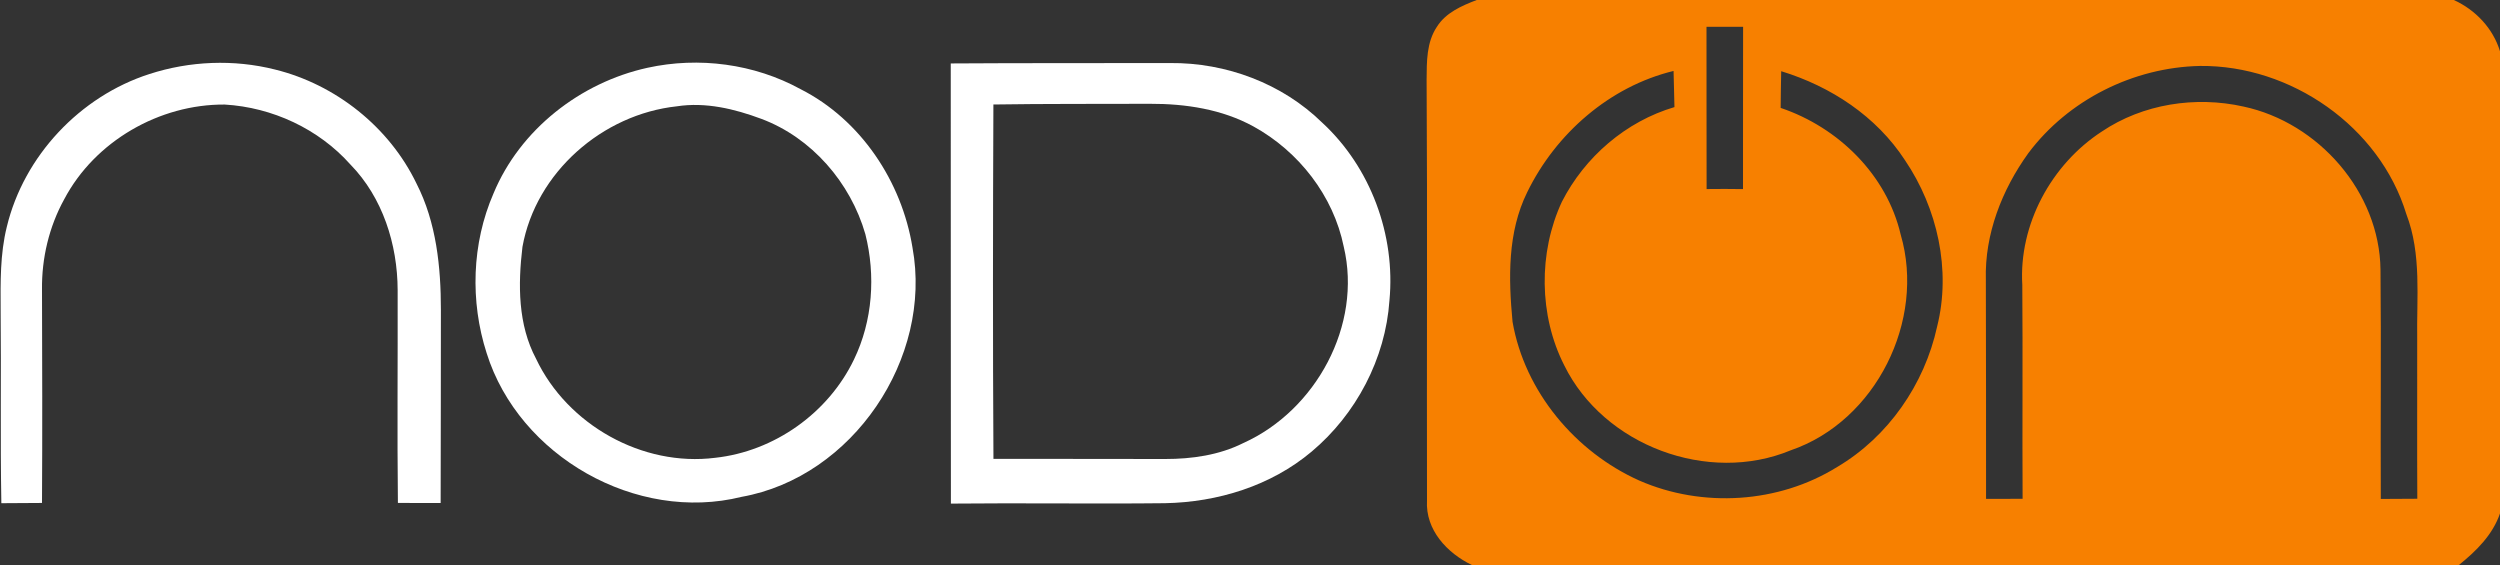 <?xml version="1.0" encoding="UTF-8" standalone="no"?>
<!DOCTYPE svg PUBLIC "-//W3C//DTD SVG 1.1//EN" "http://www.w3.org/Graphics/SVG/1.1/DTD/svg11.dtd">
<svg width="100%" height="100%" viewBox="0 0 500 113" version="1.1" xmlns="http://www.w3.org/2000/svg" xmlns:xlink="http://www.w3.org/1999/xlink" xml:space="preserve" xmlns:serif="http://www.serif.com/" style="fill-rule:evenodd;clip-rule:evenodd;stroke-linejoin:round;stroke-miterlimit:2;">
    <rect x="0" y="0" width="500" height="113" fill="#333333" stroke="none"/>
    <g id="_-f78000ff" serif:id="#f78000ff">
        <path d="M295.34,0L490.77,0C495.11,1.99 498.6,5.65 500,10.26L500,102.69C498.52,107 495.24,110.21 491.78,113L294.37,113C289.42,110.62 285.06,105.96 285.4,100.11C285.33,72.06 285.5,44 285.32,15.95C285.35,12.36 285.29,8.47 287.38,5.36C289.15,2.53 292.35,1.15 295.34,0M341.3,5.36C341.32,16.18 341.29,26.99 341.32,37.81C343.75,37.79 346.17,37.77 348.6,37.82C348.62,27 348.59,16.18 348.62,5.36C346.18,5.37 343.74,5.37 341.3,5.36M405.67,30.63C400.4,37.94 396.91,46.84 397.17,55.94C397.22,70.56 397.2,85.17 397.21,99.78C399.64,99.77 402.08,99.76 404.52,99.76C404.44,85.5 404.57,71.25 404.46,56.99C403.74,44.9 410.27,32.87 420.36,26.31C428.57,20.78 439.09,19.16 448.69,21.31C463.69,24.51 475.91,38.41 476.1,53.92C476.25,69.21 476.09,84.5 476.16,99.79C478.59,99.77 481.03,99.76 483.46,99.75C483.4,89.17 483.46,78.58 483.44,68C483.3,59.58 484.36,50.86 481.26,42.8C475.92,25.29 458.15,13 440,13.19C426.71,13.46 413.66,19.96 405.67,30.63M305.45,38.43C301.48,46.45 301.69,55.69 302.51,64.37C304.93,78.3 315.07,90.4 327.88,96.12C340.47,101.62 355.73,100.68 367.43,93.4C377.63,87.38 384.91,76.85 387.42,65.32C390.27,54.02 387.48,41.61 381,32.05C375.28,23.26 366.17,17.28 356.24,14.24C356.17,16.69 356.17,19.14 356.13,21.58C367.64,25.46 377.35,34.94 380.14,46.93C385.16,64.07 375.18,84.23 358.15,90.06C341.64,96.92 320.75,89.12 312.85,73.07C307.77,63.09 307.66,50.51 312.37,40.37C316.94,31.39 325.19,24.28 334.89,21.42C334.8,19.01 334.81,16.6 334.71,14.19C321.93,17.29 311.16,26.72 305.45,38.43Z" style="fill:rgb(247,128,0);fill-rule:nonzero;"/>
    </g>
    <g id="_-000000ff" serif:id="#000000ff">
        <path d="M29.87,14.81C37.94,12.19 46.75,11.83 54.98,13.9C67.14,16.89 77.87,25.42 83.31,36.73C87.28,44.5 88.18,53.39 88.18,62C88.15,74.86 88.18,87.73 88.13,100.6C85.28,100.61 82.43,100.61 79.58,100.58C79.42,86.39 79.57,72.2 79.53,58.01C79.5,48.89 76.55,39.52 70.08,32.9C63.73,25.77 54.46,21.47 44.95,20.91C31.9,20.82 18.98,28.23 12.85,39.84C9.81,45.35 8.32,51.66 8.4,57.94C8.44,72.16 8.49,86.37 8.4,100.59C5.69,100.62 2.98,100.63 0.27,100.64C0.04,87.76 0.26,74.88 0.13,62C0.1,56.44 0.01,50.8 1.36,45.37C4.77,31.19 16,19.27 29.87,14.81Z" style="fill:white;fill-rule:nonzero;"/>
        <path d="M129.48,13.56C139.77,11.3 150.85,12.75 160.11,17.83C172.17,23.94 180.36,36.31 182.5,49.53C186.55,71.63 170.57,95.4 148.32,99.37C127.29,104.6 103.8,91.27 97.33,70.63C94,60.28 94.35,48.69 98.7,38.69C104,25.91 116.07,16.51 129.48,13.56M135.39,21.26C120.48,22.86 107.17,34.49 104.49,49.38C103.59,56.88 103.57,64.93 107.22,71.77C113.48,84.97 128.49,93.4 143.03,91.56C154.85,90.28 165.67,82.6 170.8,71.89C174.54,64.17 175.16,55.11 173.07,46.83C170.11,36.54 162.35,27.53 152.24,23.76C146.9,21.77 141.11,20.38 135.39,21.26Z" style="fill:white;fill-rule:nonzero;"/>
        <path d="M190.15,12.69C204.77,12.59 219.39,12.65 234.02,12.61C245.2,12.5 256.43,16.68 264.45,24.54C274.13,33.47 279.13,47.02 277.89,60.09C277.1,71.72 271.23,82.85 262.33,90.32C254.18,97.18 243.55,100.44 232.99,100.64C218.72,100.8 204.45,100.57 190.18,100.72C190.13,71.38 190.19,42.03 190.15,12.69M198.68,20.9C198.58,44.53 198.55,68.16 198.69,91.78C210.14,91.74 221.6,91.82 233.06,91.8C238.4,91.8 243.84,91.03 248.66,88.61C263.17,82.08 272.48,65.03 268.75,49.35C266.69,39.16 259.74,30.27 250.69,25.29C244.41,21.84 237.11,20.74 230.02,20.76C219.57,20.8 209.12,20.74 198.68,20.9Z" style="fill:white;fill-rule:nonzero;"/>
    </g>
</svg>
